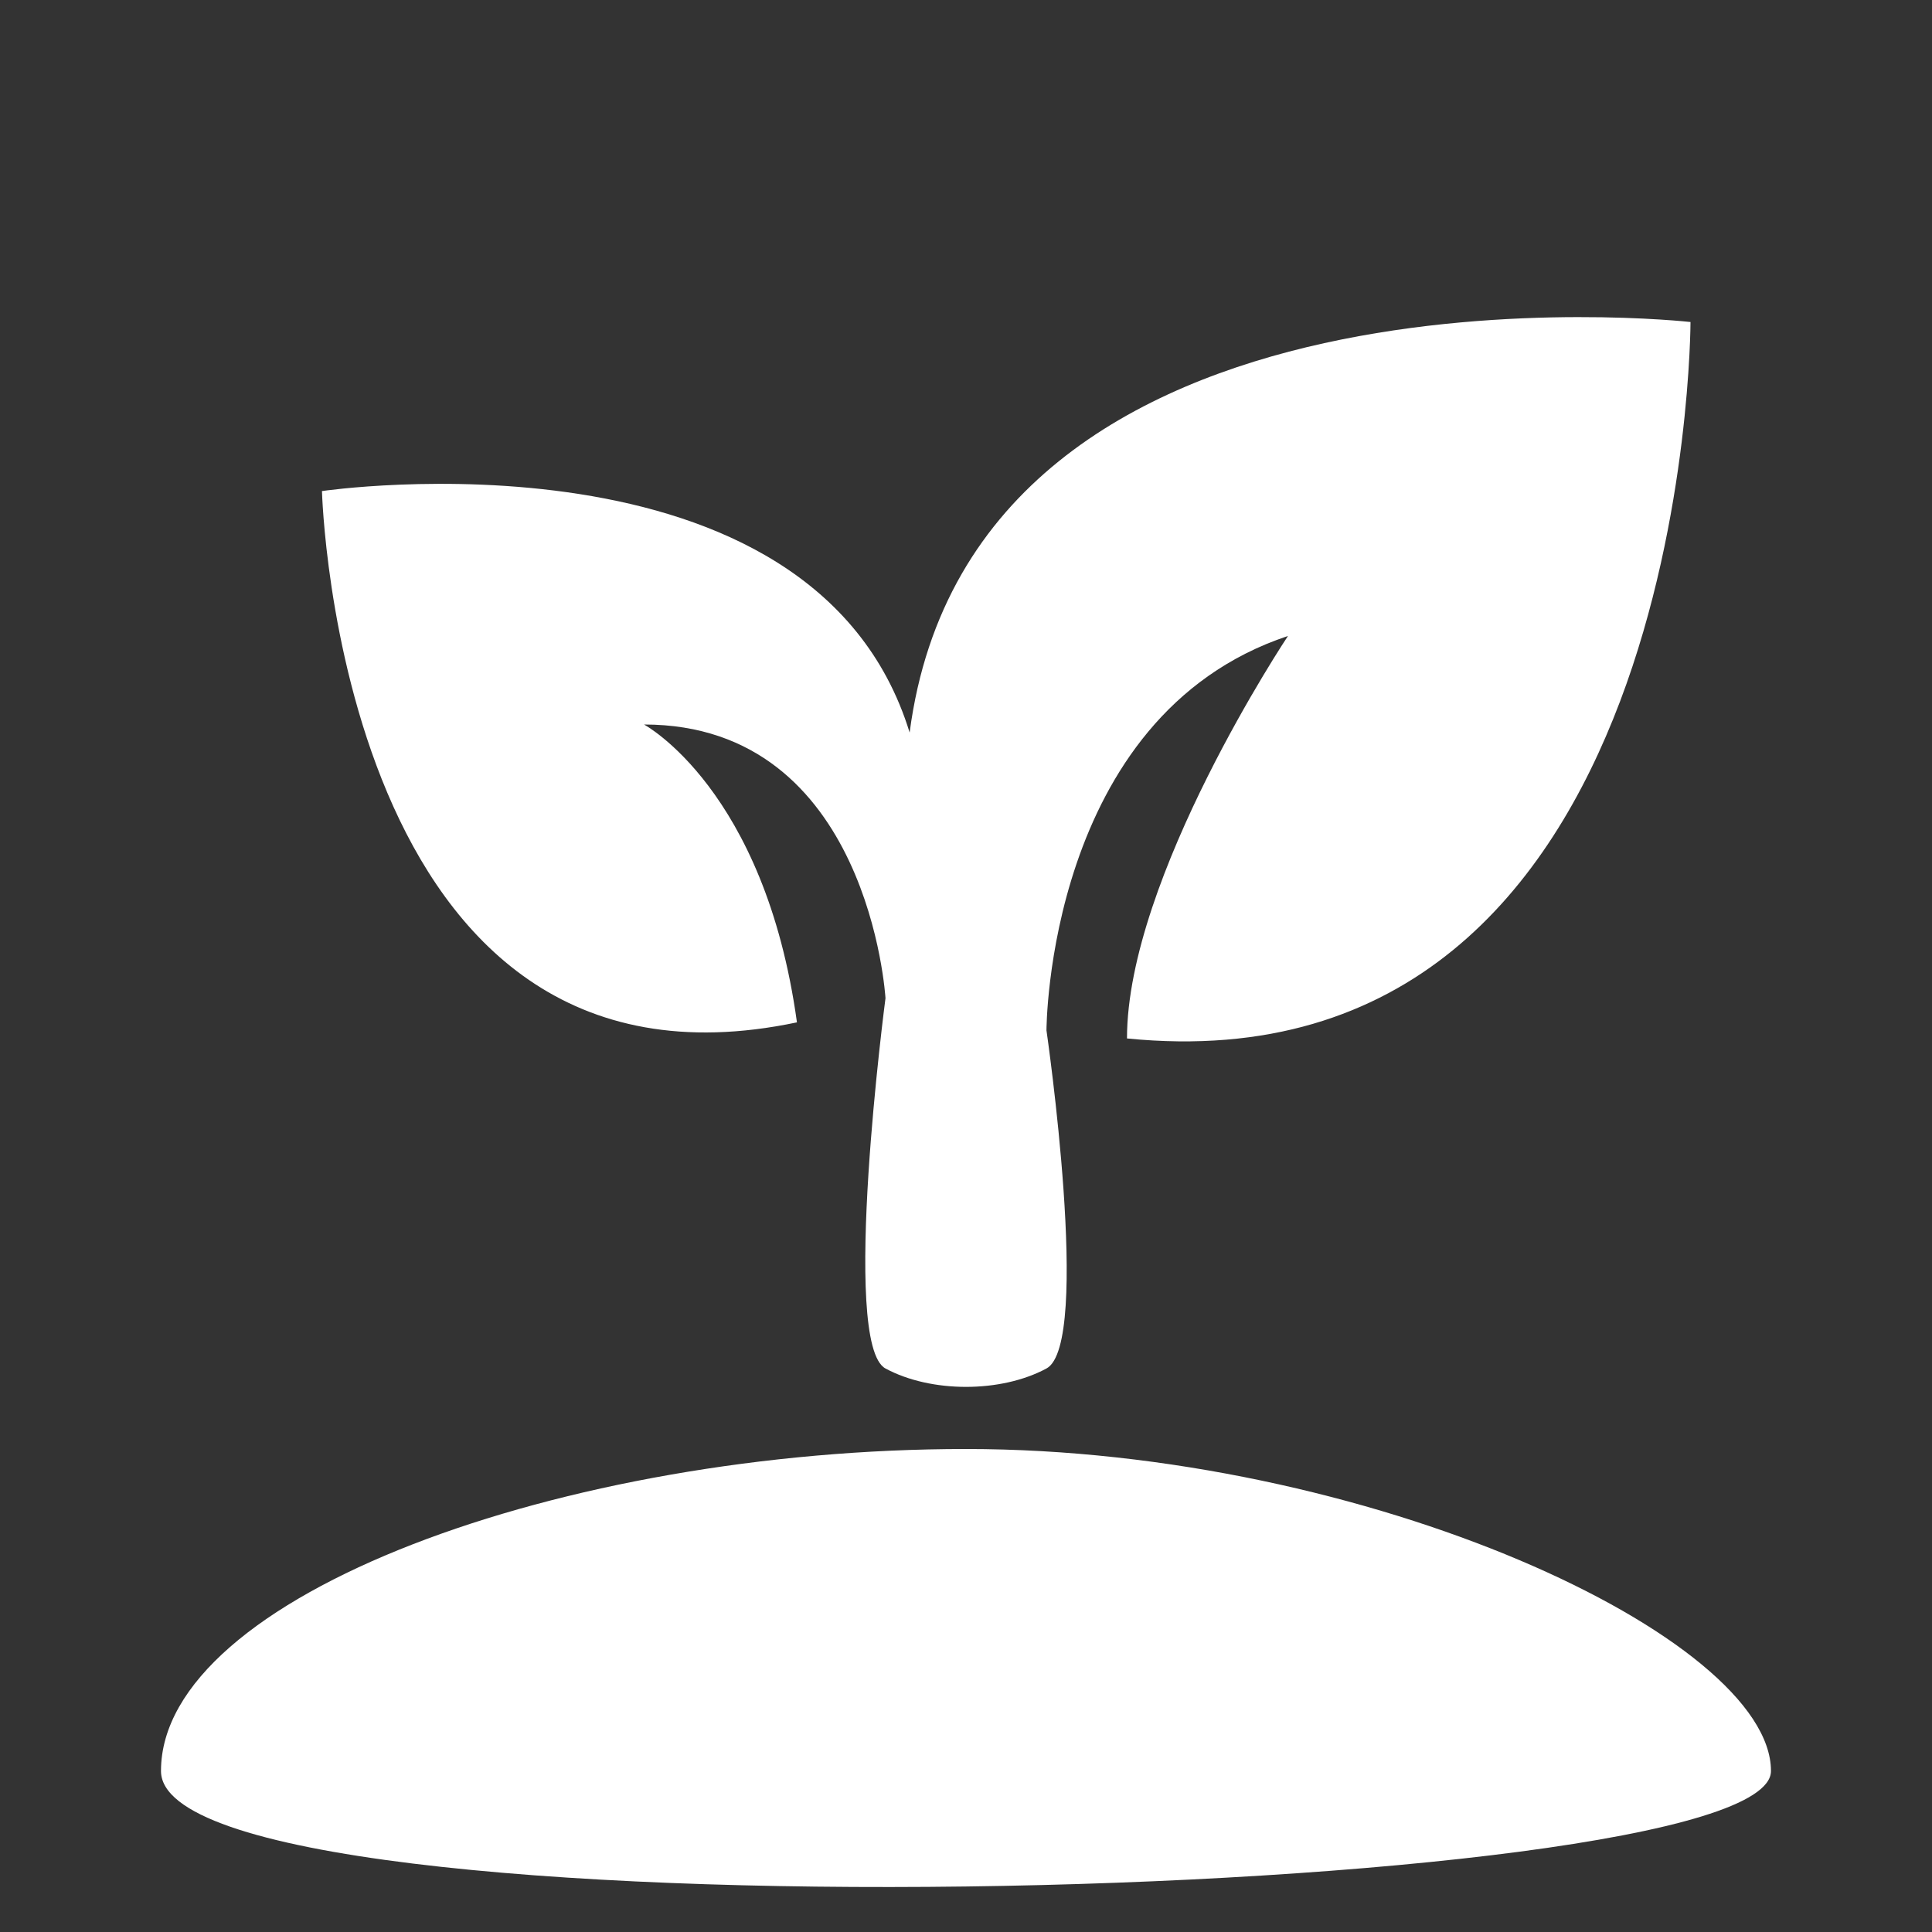 <svg width="46" height="46" viewBox="0 0 46 46" fill="none" xmlns="http://www.w3.org/2000/svg">
<rect x="0" y="0" width="46" height="46" fill="#333333" stroke="none"/>
<path d="M3.833 42.167C3.833 38 13.416 34.5 23 34.5C32.583 34.5 42.166 39 42.166 42.167C42.166 45.333 3.833 46.333 3.833 42.167ZM21.658 17.442C19.358 9.967 7.666 11.692 7.666 11.692C7.666 11.692 8.05 26.642 18.975 24.342C18.208 18.783 15.333 17.25 15.333 17.25C20.7 17.25 21.083 23.767 21.083 23.767C21.083 23.767 20 32 21.083 32.583C22.166 33.167 23.833 33.167 24.916 32.583C26 32 24.916 24.533 24.916 24.533C24.916 24.533 24.916 17.058 30.666 15.142C30.666 15.142 26.833 20.892 26.833 24.725C40.25 26.067 40.25 7.667 40.25 7.667C40.25 7.667 23.191 5.75 21.658 17.442Z" fill="white"/>
</svg>
